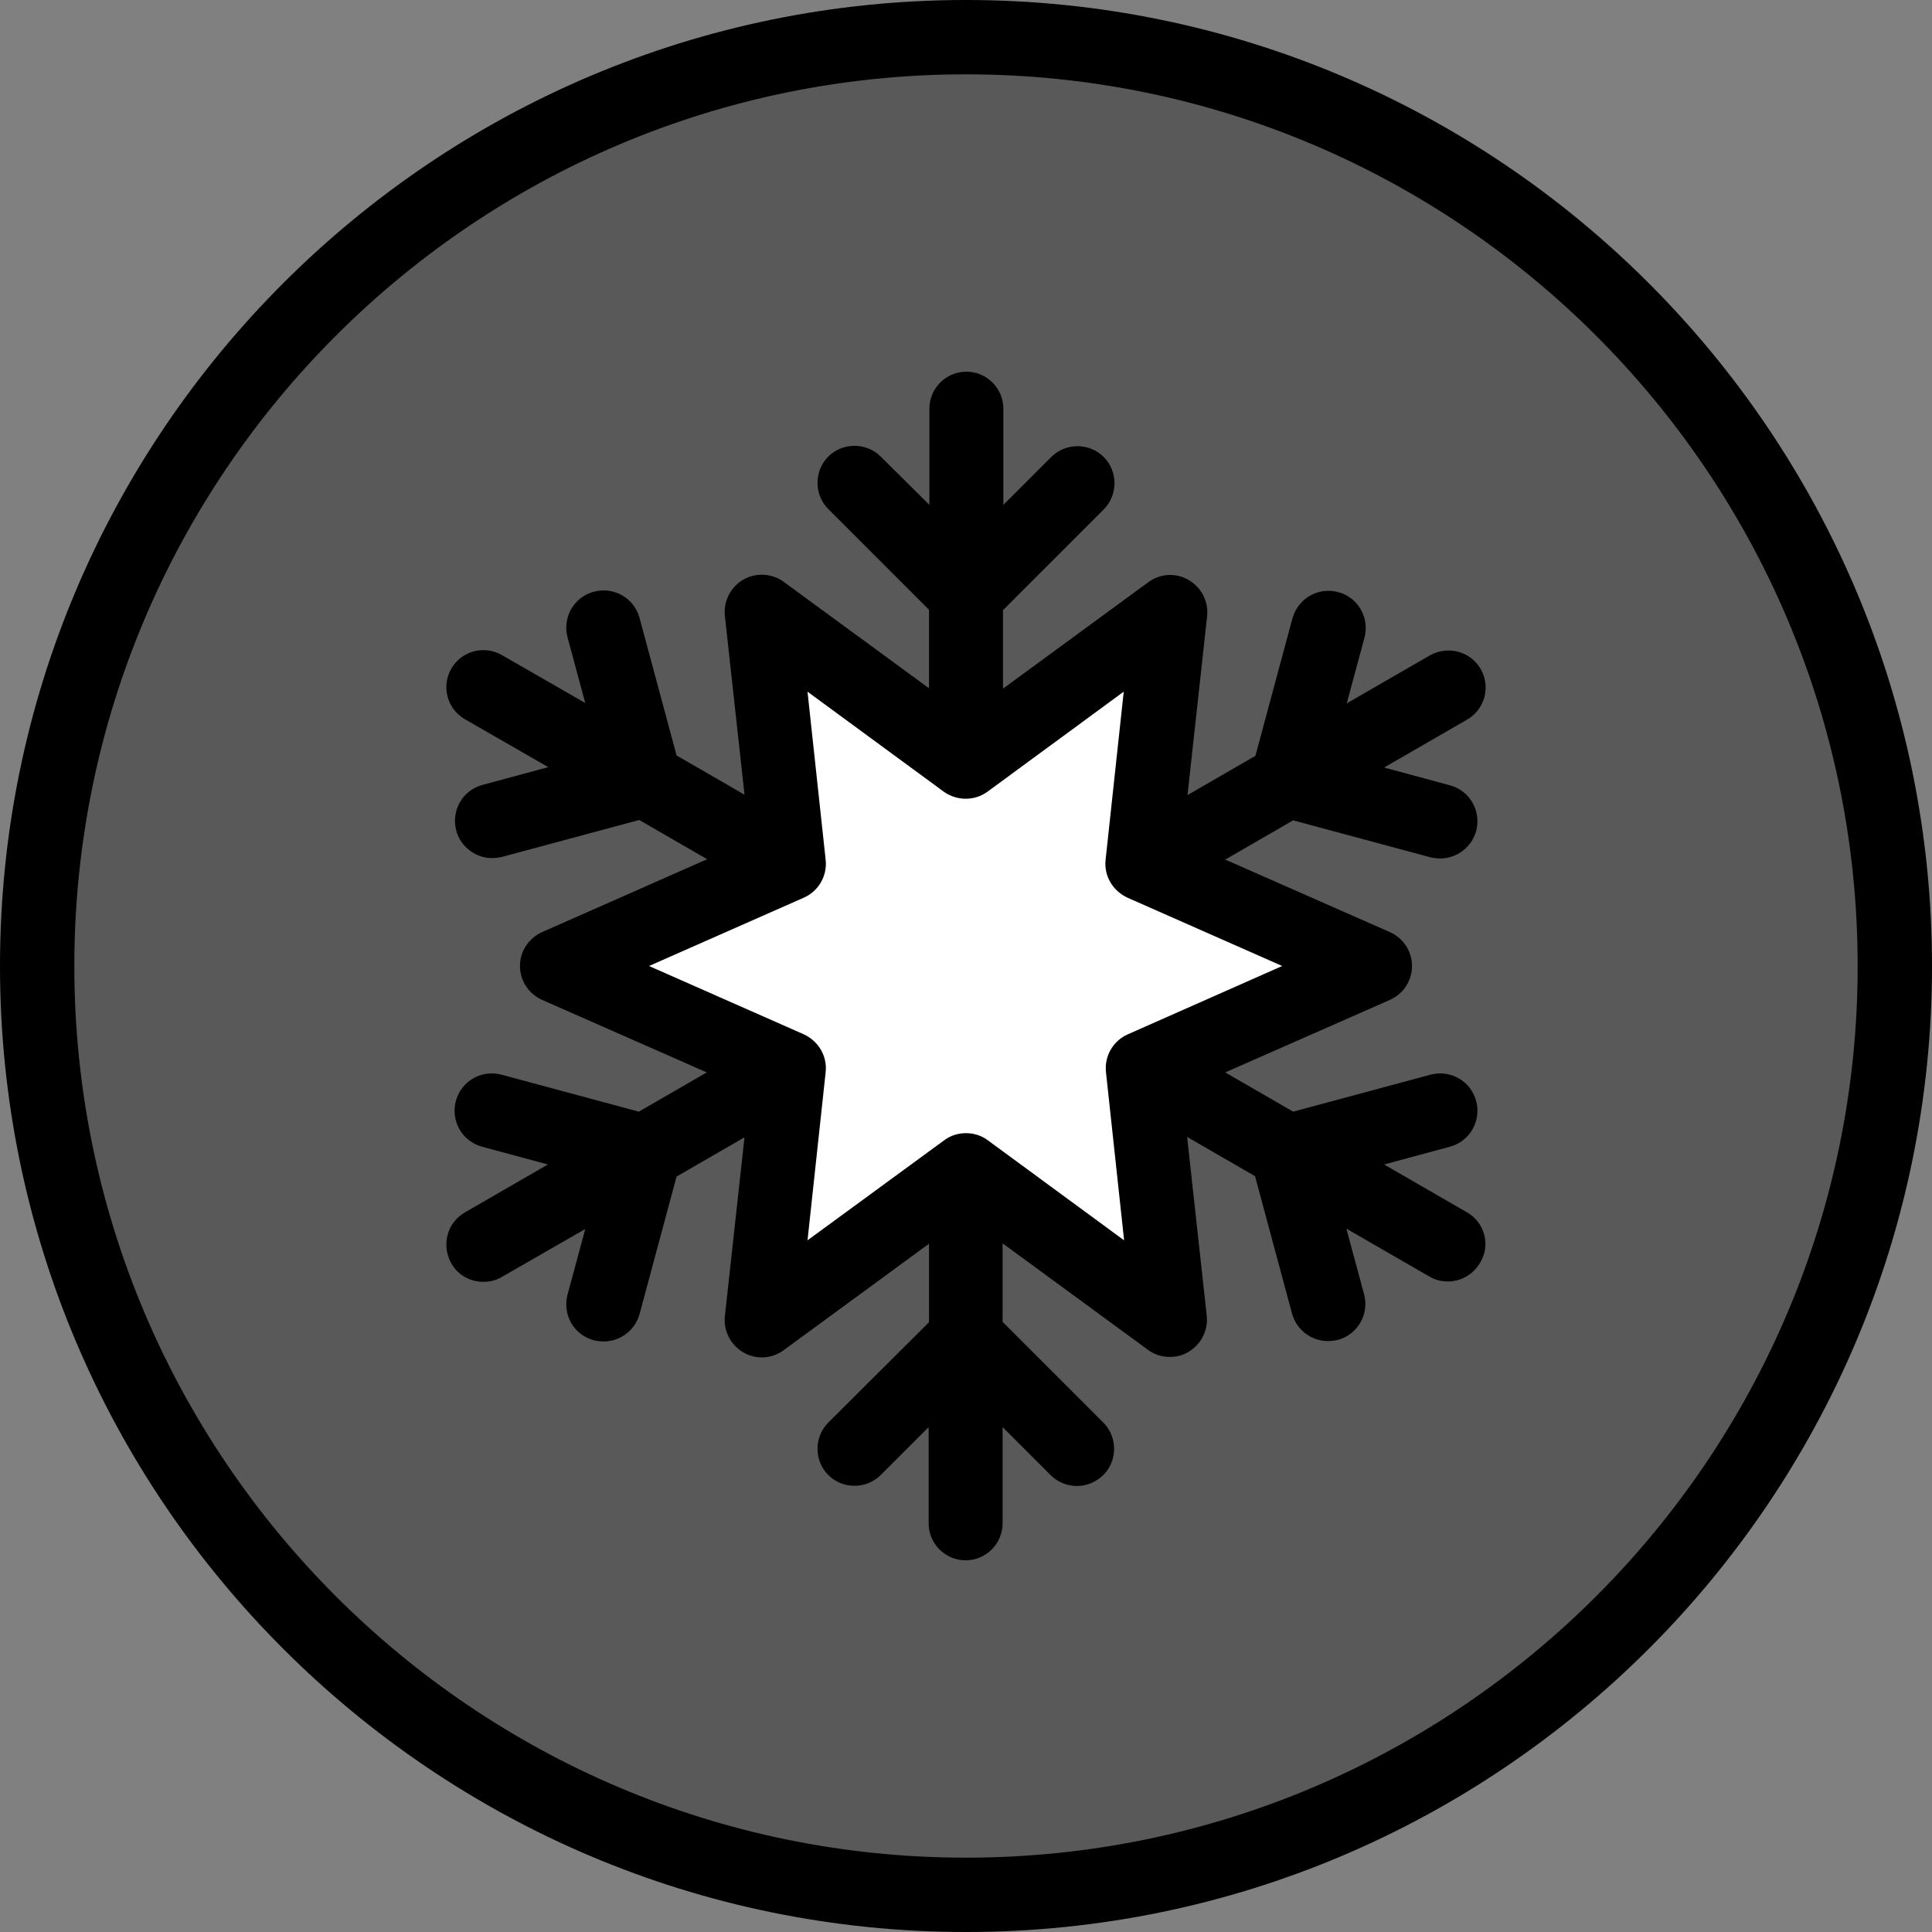 <?xml version="1.0" encoding="utf-8"?>
<!-- Generator: Adobe Illustrator 22.1.0, SVG Export Plug-In . SVG Version: 6.00 Build 0)  -->
<svg version="1.1" id="Layer_1" xmlns="http://www.w3.org/2000/svg" xmlns:xlink="http://www.w3.org/1999/xlink" x="0px" y="0px"
	 viewBox="0 0 512 512" style="enable-background:new 0 0 512 512;" xml:space="preserve">
<rect x="0" y="0" width="512" height="512" fill="#808080" stroke="none"/>
<style type="text/css">
	.st0{fill:#595959;stroke:#000000;stroke-miterlimit:10;}
	.st1{fill:#FFFFFF;stroke:#000000;stroke-miterlimit:10;}
</style>
<circle class="st0" cx="256" cy="256" r="246.5"/>
<polygon class="st1" points="202,173 209,228 151,256 209,284 203,345 256,313 310,345 305,283 359,259 303,227 308,173 261,198 "/>
<g>
	<g>
		<path d="M256,0C114.8,0,0,114.8,0,256s114.8,256,256,256s256-114.8,256-256S397.2,0,256,0z M256,492.3
			c-130.3,0-236.3-106-236.3-236.3S125.7,19.7,256,19.7s236.3,106,236.3,236.3S386.3,492.3,256,492.3z"/>
	</g>
</g>
<g>
	<g>
		<path d="M388.8,321.3l-22-12.7l17.4-4.7c5.3-1.4,8.4-6.8,7-12.1c-1.4-5.3-6.8-8.4-12.1-7l-36.4,9.8l-18-10.4l43.6-19.2
			c3.6-1.6,5.9-5.1,5.9-9s-2.3-7.4-5.9-9l-43.6-19.2l18-10.4l36.4,9.8c0.9,0.2,1.7,0.3,2.6,0.3c4.3,0,8.3-2.9,9.5-7.3
			c1.4-5.3-1.7-10.7-7-12.1l-17.4-4.7l22-12.7c4.7-2.7,6.3-8.7,3.6-13.4c-2.7-4.7-8.7-6.3-13.5-3.6l-22,12.7l4.7-17.4
			c1.4-5.3-1.7-10.7-7-12.1c-5.3-1.4-10.6,1.7-12.1,7l-9.8,36.4l-18,10.4l5.2-47.4c0.4-3.9-1.5-7.6-4.9-9.6c-3.4-2-7.6-1.7-10.7,0.6
			l-38.5,28.2v-20.8l26.7-26.7c3.8-3.8,3.8-10.1,0-13.9c-3.8-3.8-10.1-3.8-13.9,0l-12.7,12.7v-25.5c0-5.4-4.4-9.8-9.8-9.8
			c-5.4,0-9.8,4.4-9.8,9.8v25.5L233.4,121c-3.8-3.8-10.1-3.8-13.9,0c-3.8,3.8-3.8,10.1,0,13.9l26.7,26.7v20.8l-38.5-28.2
			c-3.1-2.3-7.4-2.5-10.7-0.6c-3.4,2-5.3,5.7-4.9,9.6l5.2,47.4l-18-10.4l-9.8-36.4c-1.4-5.3-6.8-8.4-12.1-7c-5.3,1.4-8.4,6.8-7,12.1
			l4.7,17.4L133,173.6c-4.7-2.7-10.7-1.1-13.4,3.6c-2.7,4.7-1.1,10.7,3.6,13.4l22.1,12.7l-17.4,4.7c-5.3,1.4-8.4,6.8-7,12.1
			c1.2,4.4,5.2,7.3,9.5,7.3c0.8,0,1.7-0.1,2.6-0.3l36.4-9.8l18,10.4L143.7,247c-3.6,1.6-5.9,5.1-5.9,9s2.3,7.4,5.9,9l43.6,19.2
			l-18,10.4l-36.4-9.8c-5.3-1.4-10.7,1.7-12.1,7c-1.4,5.3,1.7,10.7,7,12.1l17.4,4.7l-22,12.7c-4.7,2.7-6.3,8.7-3.6,13.5
			c1.8,3.2,5.1,4.9,8.5,4.9c1.7,0,3.4-0.4,4.9-1.3l22.1-12.7l-4.7,17.4c-1.4,5.3,1.7,10.7,7,12.1c0.9,0.2,1.7,0.3,2.6,0.3
			c4.3,0,8.3-2.9,9.5-7.3l9.8-36.4l18-10.4l-5.2,47.4c-0.4,3.9,1.5,7.6,4.9,9.6c3.4,2,7.6,1.7,10.7-0.6l38.5-28.2v20.8L219.5,377
			c-3.8,3.8-3.8,10.1,0,13.9c3.8,3.8,10.1,3.8,13.9,0l12.7-12.7v25.5c0,5.4,4.4,9.8,9.8,9.8c5.4,0,9.8-4.4,9.8-9.8v-25.5l12.7,12.7
			c1.9,1.9,4.4,2.9,7,2.9s5-1,7-2.9c3.8-3.8,3.8-10.1,0-13.9l-26.7-26.7v-20.8l38.5,28.2c1.7,1.3,3.8,1.9,5.8,1.9
			c1.7,0,3.4-0.4,4.9-1.3c3.4-2,5.3-5.7,4.9-9.6l-5.2-47.4l18,10.4l9.8,36.4c1.2,4.4,5.2,7.3,9.5,7.3c0.8,0,1.7-0.1,2.6-0.3
			c5.3-1.4,8.4-6.8,7-12.1l-4.7-17.4l22,12.7c1.5,0.9,3.2,1.3,4.9,1.3c3.4,0,6.7-1.8,8.5-4.9C395.1,330.1,393.5,324,388.8,321.3z
			 M298.9,274.1c-3.9,1.7-6.3,5.8-5.8,10.1l4.8,44.5l-36.1-26.5c-1.7-1.3-3.8-1.9-5.8-1.9s-4.1,0.6-5.8,1.9L214,328.7l4.8-44.5
			c0.5-4.3-1.9-8.3-5.8-10.1l-41-18.1l41-18.1c3.9-1.7,6.3-5.8,5.8-10.1l-4.8-44.5l36.1,26.5c3.5,2.5,8.2,2.5,11.6,0l36.1-26.5
			l-4.8,44.5c-0.5,4.3,1.9,8.3,5.8,10.1l41,18.1L298.9,274.1z"/>
	</g>
</g>
</svg>
